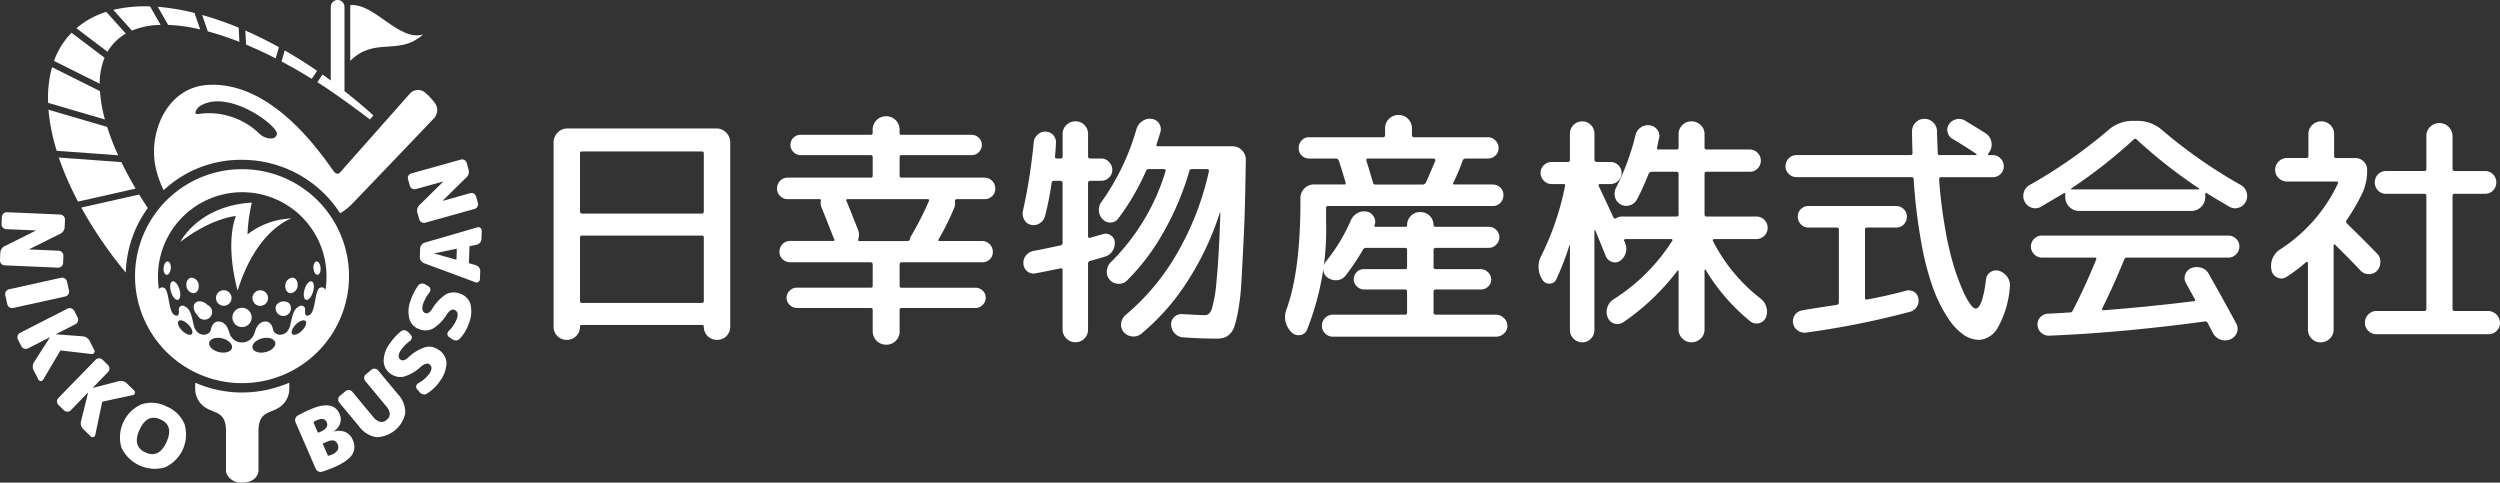 <svg xmlns="http://www.w3.org/2000/svg" width="285.517" height="55.113" viewBox="0 0 285.517 55.113">
  <rect x="0" y="0" width="285.517" height="55.113" fill="#333333" stroke="none"/>
  <g id="グループ_37" data-name="グループ 37" transform="translate(-1126.159 -370.668)">
    <g id="グループ_35" data-name="グループ 35">
      <path id="パス_446" data-name="パス 446" d="M1190.89,409.482a1.481,1.481,0,0,1-1.509-1.509V386.959a1.583,1.583,0,0,1,.462-1.145,1.514,1.514,0,0,1,1.131-.476h16.99a1.514,1.514,0,0,1,1.131.476,1.583,1.583,0,0,1,.462,1.145v21.014a1.479,1.479,0,0,1-1.509,1.509h-.028a1.479,1.479,0,0,1-1.481-1.481c0-.15-.066-.224-.195-.224h-13.749c-.131,0-.195.074-.195.224a1.408,1.408,0,0,1-.448,1.048,1.443,1.443,0,0,1-1.033.433Zm1.51-21.293v6.594a.243.243,0,0,0,.223.28h13.692c.149,0,.224-.093.224-.28v-6.594a.2.2,0,0,0-.224-.224h-13.692A.2.2,0,0,0,1192.4,388.189Zm0,9.612v7.238a.2.2,0,0,0,.223.223h13.692a.2.2,0,0,0,.224-.223V397.8a.2.2,0,0,0-.224-.223h-13.692A.2.2,0,0,0,1192.4,397.8Z" fill="#fff"/>
      <path id="パス_447" data-name="パス 447" d="M1216.131,393.414a1.206,1.206,0,0,1-.867-.349,1.154,1.154,0,0,1-.363-.866,1.222,1.222,0,0,1,.35-.881,1.172,1.172,0,0,1,.88-.363h9.473a.2.2,0,0,0,.223-.223v-2.124a.2.2,0,0,0-.223-.223h-8.021a1.1,1.1,0,0,1-.8-.35,1.125,1.125,0,0,1-.349-.824,1.144,1.144,0,0,1,1.145-1.146h8.021a.2.2,0,0,0,.223-.223v-.336a1.519,1.519,0,0,1,.447-1.118,1.551,1.551,0,0,1,2.179,0,1.516,1.516,0,0,1,.448,1.118v.336a.2.2,0,0,0,.223.223h8.02a1.118,1.118,0,0,1,.8.335,1.084,1.084,0,0,1,.35.811,1.152,1.152,0,0,1-.335.824,1.086,1.086,0,0,1-.811.35h-8.02a.2.2,0,0,0-.223.223v2.124a.2.2,0,0,0,.223.223h9.473a1.238,1.238,0,0,1,1.229,1.244,1.177,1.177,0,0,1-.349.866,1.192,1.192,0,0,1-.88.349h-3.186a.2.2,0,0,0-.153.084.17.17,0,0,0-.042.168,1.193,1.193,0,0,1-.084.754,30.237,30.237,0,0,1-1.76,3.549c-.094.149-.066.224.083.224h4.862a1.185,1.185,0,0,1,.867.363,1.2,1.2,0,0,1,.364.88,1.132,1.132,0,0,1-.35.852,1.22,1.22,0,0,1-.881.335h-9.193c-.149,0-.223.094-.223.28v2.4a.2.2,0,0,0,.223.224h8.44a1.155,1.155,0,0,1,.824.335,1.087,1.087,0,0,1,.349.811,1.108,1.108,0,0,1-.363.824,1.145,1.145,0,0,1-.81.349h-8.44a.2.2,0,0,0-.223.224V408.5a1.469,1.469,0,0,1-.448,1.1,1.509,1.509,0,0,1-1.089.433,1.528,1.528,0,0,1-1.537-1.537v-2.431a.2.2,0,0,0-.223-.224h-8.44a1.143,1.143,0,0,1-.81-.349,1.1,1.1,0,0,1-.014-1.621,1.13,1.13,0,0,1,.824-.349h8.44a.2.2,0,0,0,.223-.224v-2.4a.244.244,0,0,0-.223-.28h-9.194a1.231,1.231,0,0,1-.866-.335,1.105,1.105,0,0,1-.364-.852,1.222,1.222,0,0,1,.35-.88,1.17,1.17,0,0,1,.88-.363h4.918a.137.137,0,0,0,.126-.07.1.1,0,0,0-.014-.126l-.056-.112q-1.062-2.682-1.4-3.521a1.27,1.27,0,0,1-.083-.726c.037-.149-.019-.224-.168-.224Zm15.983,0h-9.138c-.167,0-.214.075-.139.224q.39.921,1.341,3.353a1.547,1.547,0,0,1,0,1.006c-.038.131,0,.2.112.2h5.505a.264.264,0,0,0,.279-.224,1.325,1.325,0,0,1,.112-.307,36.326,36.326,0,0,0,2.068-4.052C1232.291,393.48,1232.245,393.414,1232.114,393.414Z" fill="#fff"/>
      <path id="パス_448" data-name="パス 448" d="M1244.9,396.167a1.261,1.261,0,0,1-.978.181,1.136,1.136,0,0,1-.782-.586,1.4,1.4,0,0,1-.154-1.006,63.078,63.078,0,0,0,1.23-7.853,1.333,1.333,0,0,1,.461-.866,1.233,1.233,0,0,1,.922-.335,1.182,1.182,0,0,1,.852.4,1.217,1.217,0,0,1,.308.908q-.057,1.035-.112,1.537c0,.149.065.224.2.224h.419c.168,0,.251-.075.251-.224v-2.571a1.382,1.382,0,0,1,.433-1.034,1.438,1.438,0,0,1,1.034-.419,1.389,1.389,0,0,1,1.02.419,1.408,1.408,0,0,1,.42,1.034v2.571c0,.149.092.224.279.224h1.229a1.188,1.188,0,0,1,.881.391,1.27,1.27,0,0,1,.377.908,1.177,1.177,0,0,1-.377.88,1.229,1.229,0,0,1-.881.363H1250.7a.251.251,0,0,0-.279.252v6.092c0,.149.083.205.251.167l1.453-.419a1.022,1.022,0,0,1,.894.14.933.933,0,0,1,.447.754,1.582,1.582,0,0,1-.265,1.048,1.437,1.437,0,0,1-.853.629q-1.089.336-1.648.475a.314.314,0,0,0-.279.28v7.572a1.407,1.407,0,0,1-.42,1.034,1.389,1.389,0,0,1-1.02.419,1.416,1.416,0,0,1-1.034-.433,1.4,1.4,0,0,1-.433-1.02V401.49c0-.149-.083-.2-.251-.168q-2.069.42-2.822.559a1.092,1.092,0,0,1-.923-.2,1.147,1.147,0,0,1-.475-.839,1.335,1.335,0,0,1,.265-.964,1.386,1.386,0,0,1,.853-.545q1.062-.2,3.129-.642a.281.281,0,0,0,.224-.308V391.57c0-.149-.083-.233-.251-.252h-.727a.273.273,0,0,0-.279.252,33.3,33.3,0,0,1-.755,3.8A1.345,1.345,0,0,1,1244.9,396.167Zm18.9,10.493q.476,0,.755-.7a15.9,15.9,0,0,0,.545-3.283q.266-2.585.433-7.671l-.056-.056a32.8,32.8,0,0,1-3.689,7.824,25.941,25.941,0,0,1-5.281,6.008,1.37,1.37,0,0,1-1.034.307,1.438,1.438,0,0,1-.978-.5,1.28,1.28,0,0,1-.293-1.005,1.468,1.468,0,0,1,.517-.95,26.176,26.176,0,0,0,5.9-7.084,32.811,32.811,0,0,0,3.6-9.292c.037-.167-.018-.26-.167-.279h-1.788a.273.273,0,0,0-.28.252,32.286,32.286,0,0,1-2.962,6.986,24.958,24.958,0,0,1-4.164,5.5,1.318,1.318,0,0,1-1.006.364,1.293,1.293,0,0,1-.964-.475,1.323,1.323,0,0,1-.321-1.02,1.579,1.579,0,0,1,.475-.992,24.707,24.707,0,0,0,6.232-10.367c.037-.149-.02-.233-.168-.252h-1.733a.326.326,0,0,0-.335.224,27.157,27.157,0,0,1-3.186,5.449,1.033,1.033,0,0,1-.852.433,1.145,1.145,0,0,1-.908-.377,1.465,1.465,0,0,1-.433-.965,1.5,1.5,0,0,1,.321-1.047,27.076,27.076,0,0,0,3.968-8.272,1.686,1.686,0,0,1,.657-.908,1.442,1.442,0,0,1,1.076-.265,1.116,1.116,0,0,1,.838.5,1.193,1.193,0,0,1,.168,1.006q-.252.837-.448,1.4c-.037.149.019.223.168.223h8.495a1.476,1.476,0,0,1,1.118.475,1.518,1.518,0,0,1,.419,1.146q-.055,3.689-.14,6.385c-.055,1.8-.349,7.531-.433,8.481a23.8,23.8,0,0,1-.335,2.487,12.718,12.718,0,0,1-.406,1.621,2.076,2.076,0,0,1-.531.866,1.741,1.741,0,0,1-.656.4,2.783,2.783,0,0,1-.8.1q-1.9,0-3.857-.14a1.392,1.392,0,0,1-.936-.433,1.455,1.455,0,0,1-.433-.992,1.108,1.108,0,0,1,.35-.894,1.166,1.166,0,0,1,.908-.335Q1263.271,406.659,1263.8,406.66Z" fill="#fff"/>
      <path id="パス_449" data-name="パス 449" d="M1273.637,408.587l-.027-.027a2.4,2.4,0,0,1-.5-2.627q1.536-4.275,1.565-11.932v-.671a1.562,1.562,0,0,1,.447-1.131,1.487,1.487,0,0,1,1.117-.461h3.438c.148,0,.2-.066.167-.2q-.5-1.7-.782-2.515a.358.358,0,0,0-.308-.251h-3.073a1.184,1.184,0,0,1-.853-.336,1.128,1.128,0,0,1-.349-.852,1.252,1.252,0,0,1,.335-.88,1.128,1.128,0,0,1,.867-.363h8.438c.149,0,.224-.084.224-.252v-.755a1.482,1.482,0,0,1,.447-1.089,1.5,1.5,0,0,1,1.1-.447,1.431,1.431,0,0,1,1.09.461,1.523,1.523,0,0,1,.433,1.075v.755a.222.222,0,0,0,.251.252h8.411a1.181,1.181,0,0,1,.866.363,1.2,1.2,0,0,1,.364.88,1.109,1.109,0,0,1-.364.852,1.23,1.23,0,0,1-.866.336h-2.542a.359.359,0,0,0-.336.251,21.78,21.78,0,0,1-1.062,2.515c-.074.13-.028.2.14.2h4.359a1.209,1.209,0,0,1,.867.349,1.157,1.157,0,0,1,.362.866,1.221,1.221,0,0,1-.349.88,1.166,1.166,0,0,1-.88.363h-18.806a.2.2,0,0,0-.223.224v1.509a30.844,30.844,0,0,1-2.18,12.407.941.941,0,0,1-.81.6A1.092,1.092,0,0,1,1273.637,408.587Zm12.995-1.984c.148,0,.223-.083.223-.251v-2.375c0-.168-.075-.251-.223-.251h-4.723a1.2,1.2,0,0,1-1.146-1.146,1.156,1.156,0,0,1,.335-.825,1.087,1.087,0,0,1,.811-.349h4.723a.2.2,0,0,0,.223-.223V399.2a.2.2,0,0,0-.223-.224h-4.471a.364.364,0,0,0-.336.2,26.27,26.27,0,0,1-2.012,2.99,1.322,1.322,0,0,1-.936.5,1.6,1.6,0,0,1-1.076-.279,1.127,1.127,0,0,1-.5-.852,1.367,1.367,0,0,1,.28-.992,20.3,20.3,0,0,0,2.85-4.7,1.68,1.68,0,0,1,.741-.824,1.513,1.513,0,0,1,1.075-.182h.028a1.183,1.183,0,0,1,.783.587,1.074,1.074,0,0,1,.083.978c-.037.112,0,.168.112.168h3.409a.173.173,0,0,0,.2-.2,1.429,1.429,0,0,1,.433-1.048,1.4,1.4,0,0,1,1.02-.433h.083a1.479,1.479,0,0,1,1.482,1.481c0,.131.074.2.223.2h6.092a1.173,1.173,0,0,1,.838.349,1.125,1.125,0,0,1,.364.838,1.168,1.168,0,0,1-.364.853,1.152,1.152,0,0,1-.838.363h-6.063a.227.227,0,0,0-.252.224v1.984c0,.149.084.223.252.223h5.169a1.244,1.244,0,0,1,1.173,1.174,1.1,1.1,0,0,1-.349.8,1.128,1.128,0,0,1-.824.35h-5.169c-.15,0-.234.083-.252.251v2.375a.222.222,0,0,0,.252.251H1297a1.3,1.3,0,0,1,.908.378,1.184,1.184,0,0,1,.405.894,1.16,1.16,0,0,1-.391.88,1.314,1.314,0,0,1-.922.364h-18.611a1.23,1.23,0,0,1-.88-.364,1.176,1.176,0,0,1-.378-.88,1.241,1.241,0,0,1,.364-.894,1.191,1.191,0,0,1,.894-.378Zm-4.276-17.827c-.131,0-.178.083-.14.251q.5,1.65.755,2.515c.018.13.112.2.279.2h5.365a.4.4,0,0,0,.391-.224q.42-.923,1.062-2.459a.248.248,0,0,0-.014-.182.134.134,0,0,0-.125-.1Z" fill="#fff"/>
      <path id="パス_450" data-name="パス 450" d="M1321.918,397.969a.14.14,0,0,0-.126.07.127.127,0,0,0-.013.126,19.458,19.458,0,0,0,5.477,6.622,1.789,1.789,0,0,1,.642.992,1.731,1.731,0,0,1-.083,1.188,1.155,1.155,0,0,1-1.733.419,22.4,22.4,0,0,1-5.141-5.924c-.038-.018-.075,0-.113.056v6.79a1.361,1.361,0,0,1-.447,1.034,1.482,1.482,0,0,1-1.048.419,1.413,1.413,0,0,1-1.033-.433,1.4,1.4,0,0,1-.433-1.02V401.63a.066.066,0,0,0-.057-.07.069.069,0,0,0-.084.042,26.77,26.77,0,0,1-6.175,5.868,1.178,1.178,0,0,1-1.006.154,1.135,1.135,0,0,1-.754-.657,1.6,1.6,0,0,1-.07-1.16,1.668,1.668,0,0,1,.685-.936,21.59,21.59,0,0,0,6.734-6.706.094.094,0,0,0,.014-.126.139.139,0,0,0-.126-.07H1311.8a.164.164,0,0,0-.14.084.1.1,0,0,0,0,.14.312.312,0,0,1,.056.1.316.316,0,0,1,.028.1,1.667,1.667,0,0,1-.531,2.04.992.992,0,0,1-.922.154,1.137,1.137,0,0,1-.727-.629q-.419-1.062-1.229-3.018a.089.089,0,0,0-.084.056v11.373a1.366,1.366,0,0,1-.405.978,1.314,1.314,0,0,1-.979.419,1.358,1.358,0,0,1-.992-.419,1.344,1.344,0,0,1-.419-.978V398.7a.081.081,0,0,1-.055-.028,30.662,30.662,0,0,1-1.509,3.912.823.823,0,0,1-.741.475.89.89,0,0,1-.824-.419l-.028-.056a2.673,2.673,0,0,1-.084-2.767,31.664,31.664,0,0,0,2.683-7.908c.037-.149-.019-.223-.168-.223h-1.369a1.208,1.208,0,0,1-.881-.378,1.222,1.222,0,0,1-.377-.894,1.179,1.179,0,0,1,.377-.88,1.233,1.233,0,0,1,.881-.363h1.872c.149,0,.223-.093.223-.28v-2.962a1.4,1.4,0,1,1,2.8,0v2.962c0,.168.093.261.279.28h1.565a1.233,1.233,0,0,1,.881.363,1.178,1.178,0,0,1,.376.88,1.221,1.221,0,0,1-.376.894,1.208,1.208,0,0,1-.881.378h-1.23a.137.137,0,0,0-.125.069.125.125,0,0,0-.014.126q.558,1.174,1.7,3.633a.19.19,0,0,0,.28.084,1.324,1.324,0,0,1,.671-.2h6.259c.149,0,.224-.084.224-.251v-4.639a.2.2,0,0,0-.224-.223h-2.822a.388.388,0,0,0-.364.2,29.184,29.184,0,0,1-1.341,2.962,1.375,1.375,0,0,1-.824.671,1.289,1.289,0,0,1-1.048-.112,1.241,1.241,0,0,1-.629-.81,1.443,1.443,0,0,1,.1-1.062,27.866,27.866,0,0,0,2.235-6.036,1.383,1.383,0,0,1,.587-.866,1.426,1.426,0,0,1,1.062-.252,1.254,1.254,0,0,1,.852.531,1.116,1.116,0,0,1,.182.978,3.449,3.449,0,0,0-.112.5,3.547,3.547,0,0,1-.112.5q-.055.252.168.252h2.068c.149,0,.224-.084.224-.252v-1.509a1.382,1.382,0,0,1,.433-1.034,1.436,1.436,0,0,1,1.033-.419,1.482,1.482,0,0,1,1.048.419,1.362,1.362,0,0,1,.447,1.034v1.509c0,.168.075.252.224.252H1326a1.2,1.2,0,0,1,.88.377,1.221,1.221,0,0,1,.378.894,1.245,1.245,0,0,1-.364.894,1.192,1.192,0,0,1-.894.378h-4.946a.2.2,0,0,0-.224.223v4.639c0,.167.075.251.224.251h5.7a1.285,1.285,0,0,1,0,2.571Z" fill="#fff"/>
      <path id="パス_451" data-name="パス 451" d="M1331.337,390.9a1.229,1.229,0,0,1-.88-.363,1.173,1.173,0,0,1-.377-.88,1.248,1.248,0,0,1,.363-.9,1.191,1.191,0,0,1,.894-.376h13.022c.148,0,.223-.084.223-.252-.038-1.062-.055-1.872-.055-2.431a1.426,1.426,0,0,1,.405-1.034,1.337,1.337,0,0,1,1.006-.419,1.384,1.384,0,0,1,1.019.419,1.4,1.4,0,0,1,.419,1.034q0,.111.084,2.431c0,.168.074.252.224.252h4.163a.116.116,0,0,0,.057-.113q-1.371-.921-2.739-1.732a1.152,1.152,0,0,1-.573-.754,1.111,1.111,0,0,1,.154-.923,1.371,1.371,0,0,1,.852-.572,1.282,1.282,0,0,1,1.02.181q1.537.923,2.319,1.426a1.52,1.52,0,0,1,.657.992,1.487,1.487,0,0,1-.266,1.187l-.084.112c-.092.13-.055.2.112.2h.391a1.207,1.207,0,0,1,.881.376,1.222,1.222,0,0,1,.377.9,1.2,1.2,0,0,1-.363.88,1.217,1.217,0,0,1-.9.363h-5.9c-.149,0-.223.084-.223.252a55.325,55.325,0,0,0,.685,5.6,35.709,35.709,0,0,0,.964,4.205,26.344,26.344,0,0,0,1.02,2.794,8.524,8.524,0,0,0,.894,1.663c.251.326.452.489.6.489q.781,0,1.2-3.353a1.059,1.059,0,0,1,.53-.825,1.113,1.113,0,0,1,.978-.125,1.849,1.849,0,0,1,.95.74,1.666,1.666,0,0,1,.252,1.16,11.1,11.1,0,0,1-1.341,4.527,2.649,2.649,0,0,1-2.152,1.453,3.236,3.236,0,0,1-1.733-.545,6.738,6.738,0,0,1-1.8-1.9,15.857,15.857,0,0,1-1.705-3.382,31.369,31.369,0,0,1-1.369-5.239,63.452,63.452,0,0,1-.88-7.265.223.223,0,0,0-.252-.252Zm4.582,14.587a.306.306,0,0,0,.252-.28v-8.327c0-.149-.084-.223-.252-.223h-3.213a1.18,1.18,0,0,1-.866-.364,1.2,1.2,0,0,1-.363-.88,1.174,1.174,0,0,1,.349-.866,1.191,1.191,0,0,1,.88-.35h10a1.206,1.206,0,0,1,.866.35,1.154,1.154,0,0,1,.364.866,1.22,1.22,0,0,1-.35.88,1.167,1.167,0,0,1-.88.364h-3.3c-.168,0-.252.074-.252.223v7.8c0,.167.074.233.224.2q2.514-.474,4.443-1.006a1.112,1.112,0,0,1,.908.112,1.026,1.026,0,0,1,.517.754,1.226,1.226,0,0,1-.168.95,1.3,1.3,0,0,1-.782.587,96.524,96.524,0,0,1-11.877,2.375,1.36,1.36,0,0,1-.963-.251,1.24,1.24,0,0,1-.517-.866,1.249,1.249,0,0,1,1.089-1.426Q1332.594,405.989,1335.919,405.486Z" fill="#fff"/>
      <path id="パス_452" data-name="パス 452" d="M1359.253,394.28a1.243,1.243,0,0,1-1.033.112,1.31,1.31,0,0,1-.824-.684,1.391,1.391,0,0,1-.1-1.076,1.375,1.375,0,0,1,.67-.839,57.02,57.02,0,0,0,9-6.287,4.155,4.155,0,0,1,2.8-1.034h.5a4.227,4.227,0,0,1,2.8,1.034,56.96,56.96,0,0,0,9,6.287,1.373,1.373,0,0,1,.671.839,1.394,1.394,0,0,1-.1,1.076,1.315,1.315,0,0,1-.824.684,1.245,1.245,0,0,1-1.034-.112q-1.314-.754-2.571-1.537c-.13-.092-.195-.055-.195.112v.308a1.576,1.576,0,0,1-1.593,1.593h-12.8a1.576,1.576,0,0,1-1.593-1.593v-.308c0-.149-.075-.177-.223-.083Q1360.426,393.582,1359.253,394.28Zm9.5,6.036q-1.148,2.85-2.516,5.589a.125.125,0,0,0,.015.126.135.135,0,0,0,.125.069q5.169-.39,10.311-1.033c.168,0,.214-.075.14-.224q-.252-.447-1.006-1.816a1.128,1.128,0,0,1-.1-.992,1.222,1.222,0,0,1,.684-.741,1.64,1.64,0,0,1,1.118-.055,1.38,1.38,0,0,1,.866.67q1.733,3.047,3.157,5.7a1.187,1.187,0,0,1,.084,1.033,1.355,1.355,0,0,1-.754.783,1.563,1.563,0,0,1-1.984-.727l-.587-1.117q-.111-.252-.336-.2-9.528,1.286-17.744,1.621a1.279,1.279,0,0,1-.935-.322,1.227,1.227,0,0,1-.434-.908,1.156,1.156,0,0,1,.322-.88,1.242,1.242,0,0,1,.88-.4q.81-.029,2.459-.14a.346.346,0,0,0,.363-.223q1.453-2.795,2.683-5.841.055-.2-.168-.2h-6.036a1.2,1.2,0,0,1-.88-.378,1.222,1.222,0,0,1-.377-.894,1.179,1.179,0,0,1,.377-.88,1.229,1.229,0,0,1,.88-.363h21.293a1.231,1.231,0,0,1,.881.363,1.178,1.178,0,0,1,.377.88,1.222,1.222,0,0,1-.377.894,1.206,1.206,0,0,1-.881.378h-11.6A.306.306,0,0,0,1368.755,400.316Zm-6.037-8.131a.1.1,0,0,0-.027.069c0,.029.018.042.055.042h14.531c.037,0,.056-.013.056-.042a.1.1,0,0,0-.028-.069,57.255,57.255,0,0,1-7.126-5.589.208.208,0,0,0-.334,0A57.326,57.326,0,0,1,1362.718,392.185Z" fill="#fff"/>
      <path id="パス_453" data-name="パス 453" d="M1396,392.632a23.715,23.715,0,0,1-1.844,3.185c-.094.112-.074.243.056.392q2.068,2.011,3.465,3.464a1.288,1.288,0,0,1,.335.979,1.425,1.425,0,0,1-.419.978,1.256,1.256,0,0,1-.922.349,1.311,1.311,0,0,1-.922-.4q-.867-.949-2.906-2.962a.092.092,0,0,0-.112-.028.088.088,0,0,0-.056.084v9.64a1.361,1.361,0,0,1-.447,1.034,1.484,1.484,0,0,1-1.048.419,1.367,1.367,0,0,1-1.02-.433,1.421,1.421,0,0,1-.419-1.02V400.68c0-.038-.028-.065-.084-.084s-.093-.019-.112,0a19.052,19.052,0,0,1-2.263,1.7,1.02,1.02,0,0,1-1.02.07,1.136,1.136,0,0,1-.684-.824v-.028a2.267,2.267,0,0,1,.125-1.342,2.2,2.2,0,0,1,.881-1.033,18.074,18.074,0,0,0,6.594-7.545.128.128,0,0,0-.014-.126.139.139,0,0,0-.126-.07h-5.672a1.338,1.338,0,0,1-.964-.391,1.255,1.255,0,0,1-.405-.936,1.323,1.323,0,0,1,.391-.95,1.3,1.3,0,0,1,.978-.406h2.179a.228.228,0,0,0,.252-.223v-2.515a1.381,1.381,0,0,1,.433-1.034,1.485,1.485,0,0,1,2.068,0,1.381,1.381,0,0,1,.433,1.034V388.5c0,.149.084.223.252.223h2.207a1.261,1.261,0,0,1,.922.392,1.292,1.292,0,0,1,.391.95A6.2,6.2,0,0,1,1396,392.632Zm14.335,13.552a1.386,1.386,0,0,1,1.342,1.356,1.236,1.236,0,0,1-.391.922,1.324,1.324,0,0,1-.951.377h-12.77a1.286,1.286,0,0,1-.922-.377,1.249,1.249,0,0,1-.391-.936,1.292,1.292,0,0,1,.391-.95,1.261,1.261,0,0,1,.922-.392h5.45c.167,0,.251-.074.251-.223V393.023c0-.149-.084-.224-.251-.224h-4.36a1.235,1.235,0,0,1-.908-.377,1.316,1.316,0,0,1,0-1.844,1.239,1.239,0,0,1,.908-.377h4.36a.222.222,0,0,0,.251-.252v-3.716a1.46,1.46,0,0,1,.433-1.076,1.442,1.442,0,0,1,1.062-.433,1.424,1.424,0,0,1,1.062.447,1.477,1.477,0,0,1,.433,1.062v3.716c0,.149.084.233.251.252h3.465a1.242,1.242,0,0,1,.909.377,1.318,1.318,0,0,1,0,1.844,1.238,1.238,0,0,1-.909.377h-3.465a.227.227,0,0,0-.251.224v12.938c0,.149.084.223.251.223Z" fill="#fff"/>
    </g>
    <g id="グループ_36" data-name="グループ 36">
      <path id="パス_454" data-name="パス 454" d="M1133.182,401.087a.543.543,0,0,0,.186-.392l.035-.807a.579.579,0,0,0-.544-.588l-3.374-.146c-.006,0-.009,0-.009-.01s0-.009.01-.009l3.523-1.757a.892.892,0,0,0,.537-.814l.035-.807a.581.581,0,0,0-.544-.589l-6.081-.262a.568.568,0,0,0-.583.54l-.035.806a.547.547,0,0,0,.146.406.535.535,0,0,0,.388.182l3.383.146a.01.01,0,0,1,.009.011c0,.006,0,.009-.01.009l-3.532,1.756a.9.9,0,0,0-.528.815l-.035.807a.547.547,0,0,0,.147.406.533.533,0,0,0,.388.182l6.081.263A.557.557,0,0,0,1133.182,401.087Z" fill="#fff"/>
      <path id="パス_455" data-name="パス 455" d="M1133.959,404.281a.541.541,0,0,0,.079-.426l-.229-1.036a.58.58,0,0,0-.678-.428l-5.943,1.316a.57.57,0,0,0-.424.672l.229,1.035a.553.553,0,0,0,.245.35.528.528,0,0,0,.423.08l5.943-1.315A.554.554,0,0,0,1133.959,404.281Z" fill="#fff"/>
      <path id="パス_456" data-name="パス 456" d="M1133.143,410.7l3.484.4a.282.282,0,0,0,.281-.138.293.293,0,0,0,.021-.311l-.526-1.031a.969.969,0,0,0-.819-.545l-3.006-.226c-.005,0-.011,0-.017-.013s0-.01,0-.013l2.218-1.13a.545.545,0,0,0,.279-.334.556.556,0,0,0-.033-.436l-.389-.763a.578.578,0,0,0-.763-.245l-5.423,2.764a.571.571,0,0,0-.243.757l.389.763a.566.566,0,0,0,.329.285.532.532,0,0,0,.43-.028l2.484-1.265c.006,0,.01,0,.013,0s.006.019,0,.022l-1.792,2.792a.937.937,0,0,0-.041.981l.525,1.032a.308.308,0,0,0,.541.02l1.934-3.279A.105.105,0,0,1,1133.143,410.7Z" fill="#fff"/>
      <path id="パス_457" data-name="パス 457" d="M1141.561,415.569a.293.293,0,0,0-.081-.3l-.829-.808a.969.969,0,0,0-.95-.253l-2.919.751c-.005.005-.012,0-.021-.007a.008.008,0,0,1,0-.013l1.737-1.782a.544.544,0,0,0,.157-.406.55.55,0,0,0-.171-.4l-.613-.6a.543.543,0,0,0-.4-.155.551.551,0,0,0-.4.168l-4.248,4.359a.569.569,0,0,0,.013.794l.613.6a.562.562,0,0,0,.4.164.527.527,0,0,0,.4-.164l1.946-2c0-.005.009-.005.014,0s.011.016.007.02l-.8,3.22a.942.942,0,0,0,.276.943l.829.808a.307.307,0,0,0,.518-.155l.779-3.726a.107.107,0,0,1,.095-.1l3.426-.741A.282.282,0,0,0,1141.561,415.569Z" fill="#fff"/>
      <path id="パス_458" data-name="パス 458" d="M1145.173,417.087a3.719,3.719,0,0,0-2.891-.23,4.136,4.136,0,0,0-2.255,4.93,4.233,4.233,0,0,0,4.956,2.267,4.138,4.138,0,0,0,2.255-4.93A3.723,3.723,0,0,0,1145.173,417.087Zm0,4.073q-.862,1.885-2.4,1.181t-.677-2.59q.862-1.886,2.4-1.182T1145.172,421.16Z" fill="#fff"/>
      <path id="パス_459" data-name="パス 459" d="M1165.57,420a1.9,1.9,0,0,0-1.306-.039.008.008,0,0,1-.012-.005c0-.006,0-.01.005-.012a1.783,1.783,0,0,0,.739-.9,1.456,1.456,0,0,0-.056-1.1q-.723-1.662-3.363-.513-.7.3-1.414.7a.541.541,0,0,0-.269.335.625.625,0,0,0,.023.441l2.3,5.293a.6.6,0,0,0,.306.313.555.555,0,0,0,.434.024c.547-.184,2.691-.842,3.435-1.967a1.757,1.757,0,0,0,.016-1.736A1.543,1.543,0,0,0,1165.57,420Zm-2.829-.015-.181.079c-.057.025-.1.012-.119-.039l-.464-1.066a.1.1,0,0,1,.037-.127,2.162,2.162,0,0,1,.315-.168q.877-.383,1.144.232Q1163.755,419.548,1162.741,419.989Zm1.981,2.083a1.341,1.341,0,0,1-.682.525,2.325,2.325,0,0,1-.338.117.11.11,0,0,1-.122-.069l-.538-1.236a.084.084,0,0,1,.053-.114l.361-.157q.958-.428,1.245.229A.791.791,0,0,1,1164.722,422.072Z" fill="#fff"/>
      <path id="パス_460" data-name="パス 460" d="M1169.342,412.968a.531.531,0,0,0-.369-.194.516.516,0,0,0-.4.12l-.62.516a.531.531,0,0,0-.2.373.524.524,0,0,0,.121.4l2.358,2.838a1.591,1.591,0,0,1,.443.908.859.859,0,0,1-.359.69.869.869,0,0,1-.748.229,1.559,1.559,0,0,1-.815-.6l-2.358-2.839a.531.531,0,0,0-.369-.194.518.518,0,0,0-.4.12l-.649.539a.524.524,0,0,0-.192.371.536.536,0,0,0,.124.4l2.269,2.731a3,3,0,0,0,1.975,1.218,3.43,3.43,0,0,0,3.288-2.726,2.979,2.979,0,0,0-.834-2.171Z" fill="#fff"/>
      <path id="パス_461" data-name="パス 461" d="M1176.229,410.607a1.839,1.839,0,0,0-1.52-.288,5.173,5.173,0,0,0-1.978,1.223q-.489.429-.829.2a.477.477,0,0,1-.211-.419,1.2,1.2,0,0,1,.249-.652,4.225,4.225,0,0,1,1.04-1.063.5.5,0,0,0,.207-.341.4.4,0,0,0-.118-.357l-.3-.324a.666.666,0,0,0-.4-.2.52.52,0,0,0-.417.121,6.239,6.239,0,0,0-1.289,1.415,3.352,3.352,0,0,0-.688,2.013,1.777,1.777,0,0,0,.83,1.44,1.86,1.86,0,0,0,1.512.3,4.945,4.945,0,0,0,1.912-1.127q.615-.513.946-.29.512.355.03,1.071a3.824,3.824,0,0,1-1.286,1.113.429.429,0,0,0-.222.3.388.388,0,0,0,.077.351l.3.358a.76.76,0,0,0,.393.248.519.519,0,0,0,.427-.069,4.692,4.692,0,0,0,1.48-1.4,3.662,3.662,0,0,0,.777-2.128A1.867,1.867,0,0,0,1176.229,410.607Z" fill="#fff"/>
      <path id="パス_462" data-name="パス 462" d="M1178.6,404.175a1.843,1.843,0,0,0-1.542.127,5.188,5.188,0,0,0-1.58,1.707q-.359.543-.746.413a.477.477,0,0,1-.315-.348,1.206,1.206,0,0,1,.066-.7,4.256,4.256,0,0,1,.719-1.3.494.494,0,0,0,.109-.384.4.4,0,0,0-.209-.312l-.373-.233a.67.67,0,0,0-.443-.084.526.526,0,0,0-.37.227,6.274,6.274,0,0,0-.865,1.708,3.357,3.357,0,0,0-.127,2.124,1.775,1.775,0,0,0,1.183,1.166,1.865,1.865,0,0,0,1.538-.113,4.954,4.954,0,0,0,1.543-1.6q.456-.658.835-.531.586.205.314,1.024a3.829,3.829,0,0,1-.944,1.415.434.434,0,0,0-.135.346.4.4,0,0,0,.168.318l.382.266a.764.764,0,0,0,.445.134.517.517,0,0,0,.393-.18,4.682,4.682,0,0,0,1.054-1.744,3.653,3.653,0,0,0,.181-2.258A1.868,1.868,0,0,0,1178.6,404.175Z" fill="#fff"/>
      <path id="パス_463" data-name="パス 463" d="M1179.855,398.769l.74-.15a.7.7,0,0,0,.546-.656l.035-.937a.376.376,0,0,0-.151-.329.36.36,0,0,0-.346-.065l-5.99,1.738a.748.748,0,0,0-.387.253.726.726,0,0,0-.16.44l-.035.928a.755.755,0,0,0,.128.446.721.721,0,0,0,.366.295l5.844,2.17a.338.338,0,0,0,.35-.034.388.388,0,0,0,.175-.322l.033-.9a.671.671,0,0,0-.128-.427.659.659,0,0,0-.367-.258l-.727-.214a.09.09,0,0,1-.071-.1l.067-1.79A.082.082,0,0,1,1179.855,398.769Zm-1.562,1.481a.073.073,0,0,1-.025.051.047.047,0,0,1-.052.012l-2.458-.692a.01.01,0,1,1,0-.019l2.5-.517a.047.047,0,0,1,.05.016.076.076,0,0,1,.022.053Z" fill="#fff"/>
      <path id="パス_464" data-name="パス 464" d="M1172.813,390.726a.52.52,0,0,0-.054.414l.21.75a.558.558,0,0,0,.675.376l3.133-.876c.006,0,.01,0,.011.007s0,.01-.006.011l-2.7,2.664a.861.861,0,0,0-.249.906l.21.75a.558.558,0,0,0,.674.376l5.649-1.579a.55.55,0,0,0,.373-.669l-.209-.749a.528.528,0,0,0-.256-.328.517.517,0,0,0-.41-.051l-3.142.878a.008.008,0,0,1-.012-.006.009.009,0,0,1,.007-.012l2.71-2.666a.862.862,0,0,0,.239-.9l-.209-.75a.526.526,0,0,0-.256-.327.517.517,0,0,0-.41-.051l-5.649,1.579A.534.534,0,0,0,1172.813,390.726Z" fill="#fff"/>
      <path id="パス_465" data-name="パス 465" d="M1166.159,371.25v6.377c2.776-2.82,5.551-.511,8.327-3.03C1171.71,375.441,1168.935,371.006,1166.159,371.25Z" fill="#fff"/>
      <path id="パス_466" data-name="パス 466" d="M1153.8,414.426a12.219,12.219,0,1,0-12.219-12.219A12.218,12.218,0,0,0,1153.8,414.426Zm-5.743-5.6c-.194.194-.687.015-1.1-.4s-.593-.908-.4-1.1.687-.015,1.1.4S1148.249,408.637,1148.056,408.831Zm4.589,1.586c-.107.434-.773.642-1.489.466s-1.209-.67-1.1-1.1.773-.642,1.488-.466S1152.751,409.984,1152.645,410.417Zm3.845.466c-.715.176-1.381-.032-1.488-.466s.387-.927,1.1-1.1,1.381.033,1.488.466S1157.206,410.707,1156.49,410.883Zm4.154-2.451c-.414.414-.907.593-1.1.4s-.015-.687.4-1.1.907-.594,1.1-.4S1161.059,408.017,1160.644,408.432Zm-15.781-4.9a.452.452,0,0,0-.556.163,9.625,9.625,0,1,1,19.019.083.445.445,0,0,0-.6-.246c-.654.176-.478,2.738-1.226,3.118-.595.3-.51-.38-.489-.616a.437.437,0,0,0-.681-.38c-.654.353-.744.932-1.039,2.2,0,0-.18.916-.982,1.028a.837.837,0,0,1-.808-.259.79.79,0,0,1-.168-.355c-.047-.232-.256-.973-1-.864-.883.128-1.047,1.221-1.1,1.269a1.488,1.488,0,0,1-2.879,0c-.049-.048-.213-1.141-1.1-1.269-.747-.109-.956.632-1,.864a.788.788,0,0,1-.168.355.838.838,0,0,1-.809.259c-.8-.112-.981-1.028-.981-1.028-.295-1.27-.385-1.849-1.039-2.2a.437.437,0,0,0-.681.38c.021.236.106.918-.489.616C1145.342,406.267,1145.518,403.7,1144.863,403.529Z" fill="#fff"/>
      <path id="パス_467" data-name="パス 467" d="M1153.8,405.821a1.1,1.1,0,1,0,1.1,1.1A1.1,1.1,0,0,0,1153.8,405.821Z" fill="#fff"/>
      <path id="パス_468" data-name="パス 468" d="M1155.884,403.821a.889.889,0,1,0,.888.889A.889.889,0,0,0,1155.884,403.821Z" fill="#fff"/>
      <path id="パス_469" data-name="パス 469" d="M1151.715,403.811a.889.889,0,1,0,.889.888A.888.888,0,0,0,1151.715,403.811Z" fill="#fff"/>
      <path id="パス_470" data-name="パス 470" d="M1148.856,403.269a.913.913,0,0,0-.789-.889c-.389,0-.667.4-.621.889a.914.914,0,0,0,.79.888C1148.625,404.157,1148.9,403.76,1148.856,403.269Z" fill="#fff"/>
      <path id="パス_471" data-name="パス 471" d="M1158.742,403.269c-.047.491.231.888.621.888a.913.913,0,0,0,.789-.888c.047-.491-.231-.889-.62-.889A.914.914,0,0,0,1158.742,403.269Z" fill="#fff"/>
      <path id="パス_472" data-name="パス 472" d="M1148.466,405.261c-.322.321-.21.953.248,1.411a.875.875,0,1,0,1.163-1.163C1149.418,405.051,1148.787,404.94,1148.466,405.261Z" fill="#fff"/>
      <path id="パス_473" data-name="パス 473" d="M1157.722,405.509a.875.875,0,1,0,1.411-.248A1.046,1.046,0,0,0,1157.722,405.509Z" fill="#fff"/>
      <path id="パス_474" data-name="パス 474" d="M1146.46,404.92c.278-.043.374-.554.214-1.141s-.513-1.029-.791-.986-.373.554-.213,1.142S1146.183,404.963,1146.46,404.92Z" fill="#fff"/>
      <path id="パス_475" data-name="パス 475" d="M1161.138,404.92c.278.043.632-.4.791-.985s.064-1.1-.214-1.142-.631.4-.791.986S1160.861,404.877,1161.138,404.92Z" fill="#fff"/>
      <path id="パス_476" data-name="パス 476" d="M1145.316,400.529c-.226-.02-.438.306-.474.727s.119.778.345.8.438-.306.474-.727S1145.542,400.548,1145.316,400.529Z" fill="#fff"/>
      <path id="パス_477" data-name="パス 477" d="M1162.428,402.053c.226-.019.38-.376.345-.8s-.248-.747-.474-.727-.381.375-.345.8S1162.2,402.073,1162.428,402.053Z" fill="#fff"/>
      <path id="パス_478" data-name="パス 478" d="M1153.3,403.857c2.157-7,6.145-8.244,6.145-8.244a8.715,8.715,0,0,0-5.017,1.825,18.9,18.9,0,0,1,.492-3.63c-6.12.359-8.169,4.493-8.169,4.493,3.593-2.762,6.347-2.962,6.347-2.962C1151.812,398.828,1153.3,403.857,1153.3,403.857Z" fill="#fff"/>
      <path id="パス_479" data-name="パス 479" d="M1172.971,381.36l-7.981,9.009a.389.389,0,0,1-.365.13.754.754,0,0,1-.4-.344c-1.2-1.6-6.883-10.306-14.4-9.782-4.682.326-6.833,5.62-5.838,9.639a11.744,11.744,0,0,0,.864,2.378,12.88,12.88,0,0,1,8.951-3.468,13.32,13.32,0,0,1,11.2,6.1,6.091,6.091,0,0,0,1.259-.962c1.141-1.166,5.279-5.5,9.451-9.872a1.366,1.366,0,0,0,.119-1.744,6.979,6.979,0,0,0-1.123-1.2A1.24,1.24,0,0,0,1172.971,381.36ZM1157.781,386c-.111.445-.507.517-.893.47a1.918,1.918,0,0,1-1.13-.561,8.3,8.3,0,0,0-6.972-2.22c-.722.076.061-.805.061-.805C1152.033,380.608,1158.015,385.065,1157.781,386Z" fill="#fff"/>
      <path id="パス_480" data-name="パス 480" d="M1153.8,415.493a13.253,13.253,0,0,1-4.995-.972c-.118-.046-.235-.093-.352-.142v.766a2.529,2.529,0,0,0,1.344,2.172c.992.567,2.171.441,2.171,2.57v4.5a1.068,1.068,0,0,0,.067.378,1.782,1.782,0,0,0,1.754,1.014c1.3,0,1.689-.654,1.825-1.014a1.093,1.093,0,0,0,.067-.378v-4.5c0-2.129,1.178-2,2.17-2.57a2.529,2.529,0,0,0,1.344-2.172v-.766a13.888,13.888,0,0,1-1.35.487A13.284,13.284,0,0,1,1153.8,415.493Z" fill="#fff"/>
      <path id="パス_481" data-name="パス 481" d="M1157.641,377.336l.371-1.28c-1.285-.711-2.566-1.344-3.833-1.9l.084,1.6C1155.36,376.22,1156.494,376.748,1157.641,377.336Z" fill="#fff"/>
      <path id="パス_482" data-name="パス 482" d="M1144.5,373.511l-1.2-2.108a15.559,15.559,0,0,0-4.2.392l2.125,2.363A9.063,9.063,0,0,1,1144.5,373.511Z" fill="#fff"/>
      <path id="パス_483" data-name="パス 483" d="M1153.5,375.452l-.085-1.624a37.678,37.678,0,0,0-4.172-1.452l.647,1.873A34.225,34.225,0,0,1,1153.5,375.452Z" fill="#fff"/>
      <path id="パス_484" data-name="パス 484" d="M1162.38,378.759c-1.227-.842-2.467-1.62-3.7-2.326l-.364,1.255c1.131.6,2.287,1.263,3.449,1.98Z" fill="#fff"/>
      <path id="パス_485" data-name="パス 485" d="M1149.022,374.028l-.65-1.882a25.546,25.546,0,0,0-4.192-.7l1.179,2.063A19.275,19.275,0,0,1,1149.022,374.028Z" fill="#fff"/>
      <path id="パス_486" data-name="パス 486" d="M1141.651,392.208c-.6-1.022-1.155-2.045-1.633-3.027l-7.148-.52a36.048,36.048,0,0,0,2.2,5.03Z" fill="#fff"/>
      <path id="パス_487" data-name="パス 487" d="M1138.1,377.262l-3.772-2.851a8.968,8.968,0,0,0-2,3.213l5.215,2.6A7.949,7.949,0,0,1,1138.1,377.262Z" fill="#fff"/>
      <path id="パス_488" data-name="パス 488" d="M1168.8,383.861c-.654-.632-1.962-1.731-3.3-2.789v-9.621a.783.783,0,1,0-1.566,0v8.416c-.331-.247-.649-.48-.939-.685l-.59.873c1.909,1.183,5.308,3.71,6,4.253Z" fill="#fff"/>
      <path id="パス_489" data-name="パス 489" d="M1143.037,394.426c-.344-.519-.668-1.033-.981-1.543l-6.619,1.491a49.16,49.16,0,0,0,5.085,7.424A13.226,13.226,0,0,1,1143.037,394.426Z" fill="#fff"/>
      <path id="パス_490" data-name="パス 490" d="M1131.695,383.2a22.481,22.481,0,0,0,.94,4.691l7.019.51a28.917,28.917,0,0,1-1.259-3.239Z" fill="#fff"/>
      <path id="パス_491" data-name="パス 491" d="M1138.141,384.313a16.557,16.557,0,0,1-.566-3.24l-5.472-2.731a13.338,13.338,0,0,0-.451,4.07Z" fill="#fff"/>
      <path id="パス_492" data-name="パス 492" d="M1140.53,374.505l-2.234-2.483a9.705,9.705,0,0,0-3.41,1.871l3.552,2.685A5.74,5.74,0,0,1,1140.53,374.505Z" fill="#fff"/>
    </g>
  </g>
</svg>
